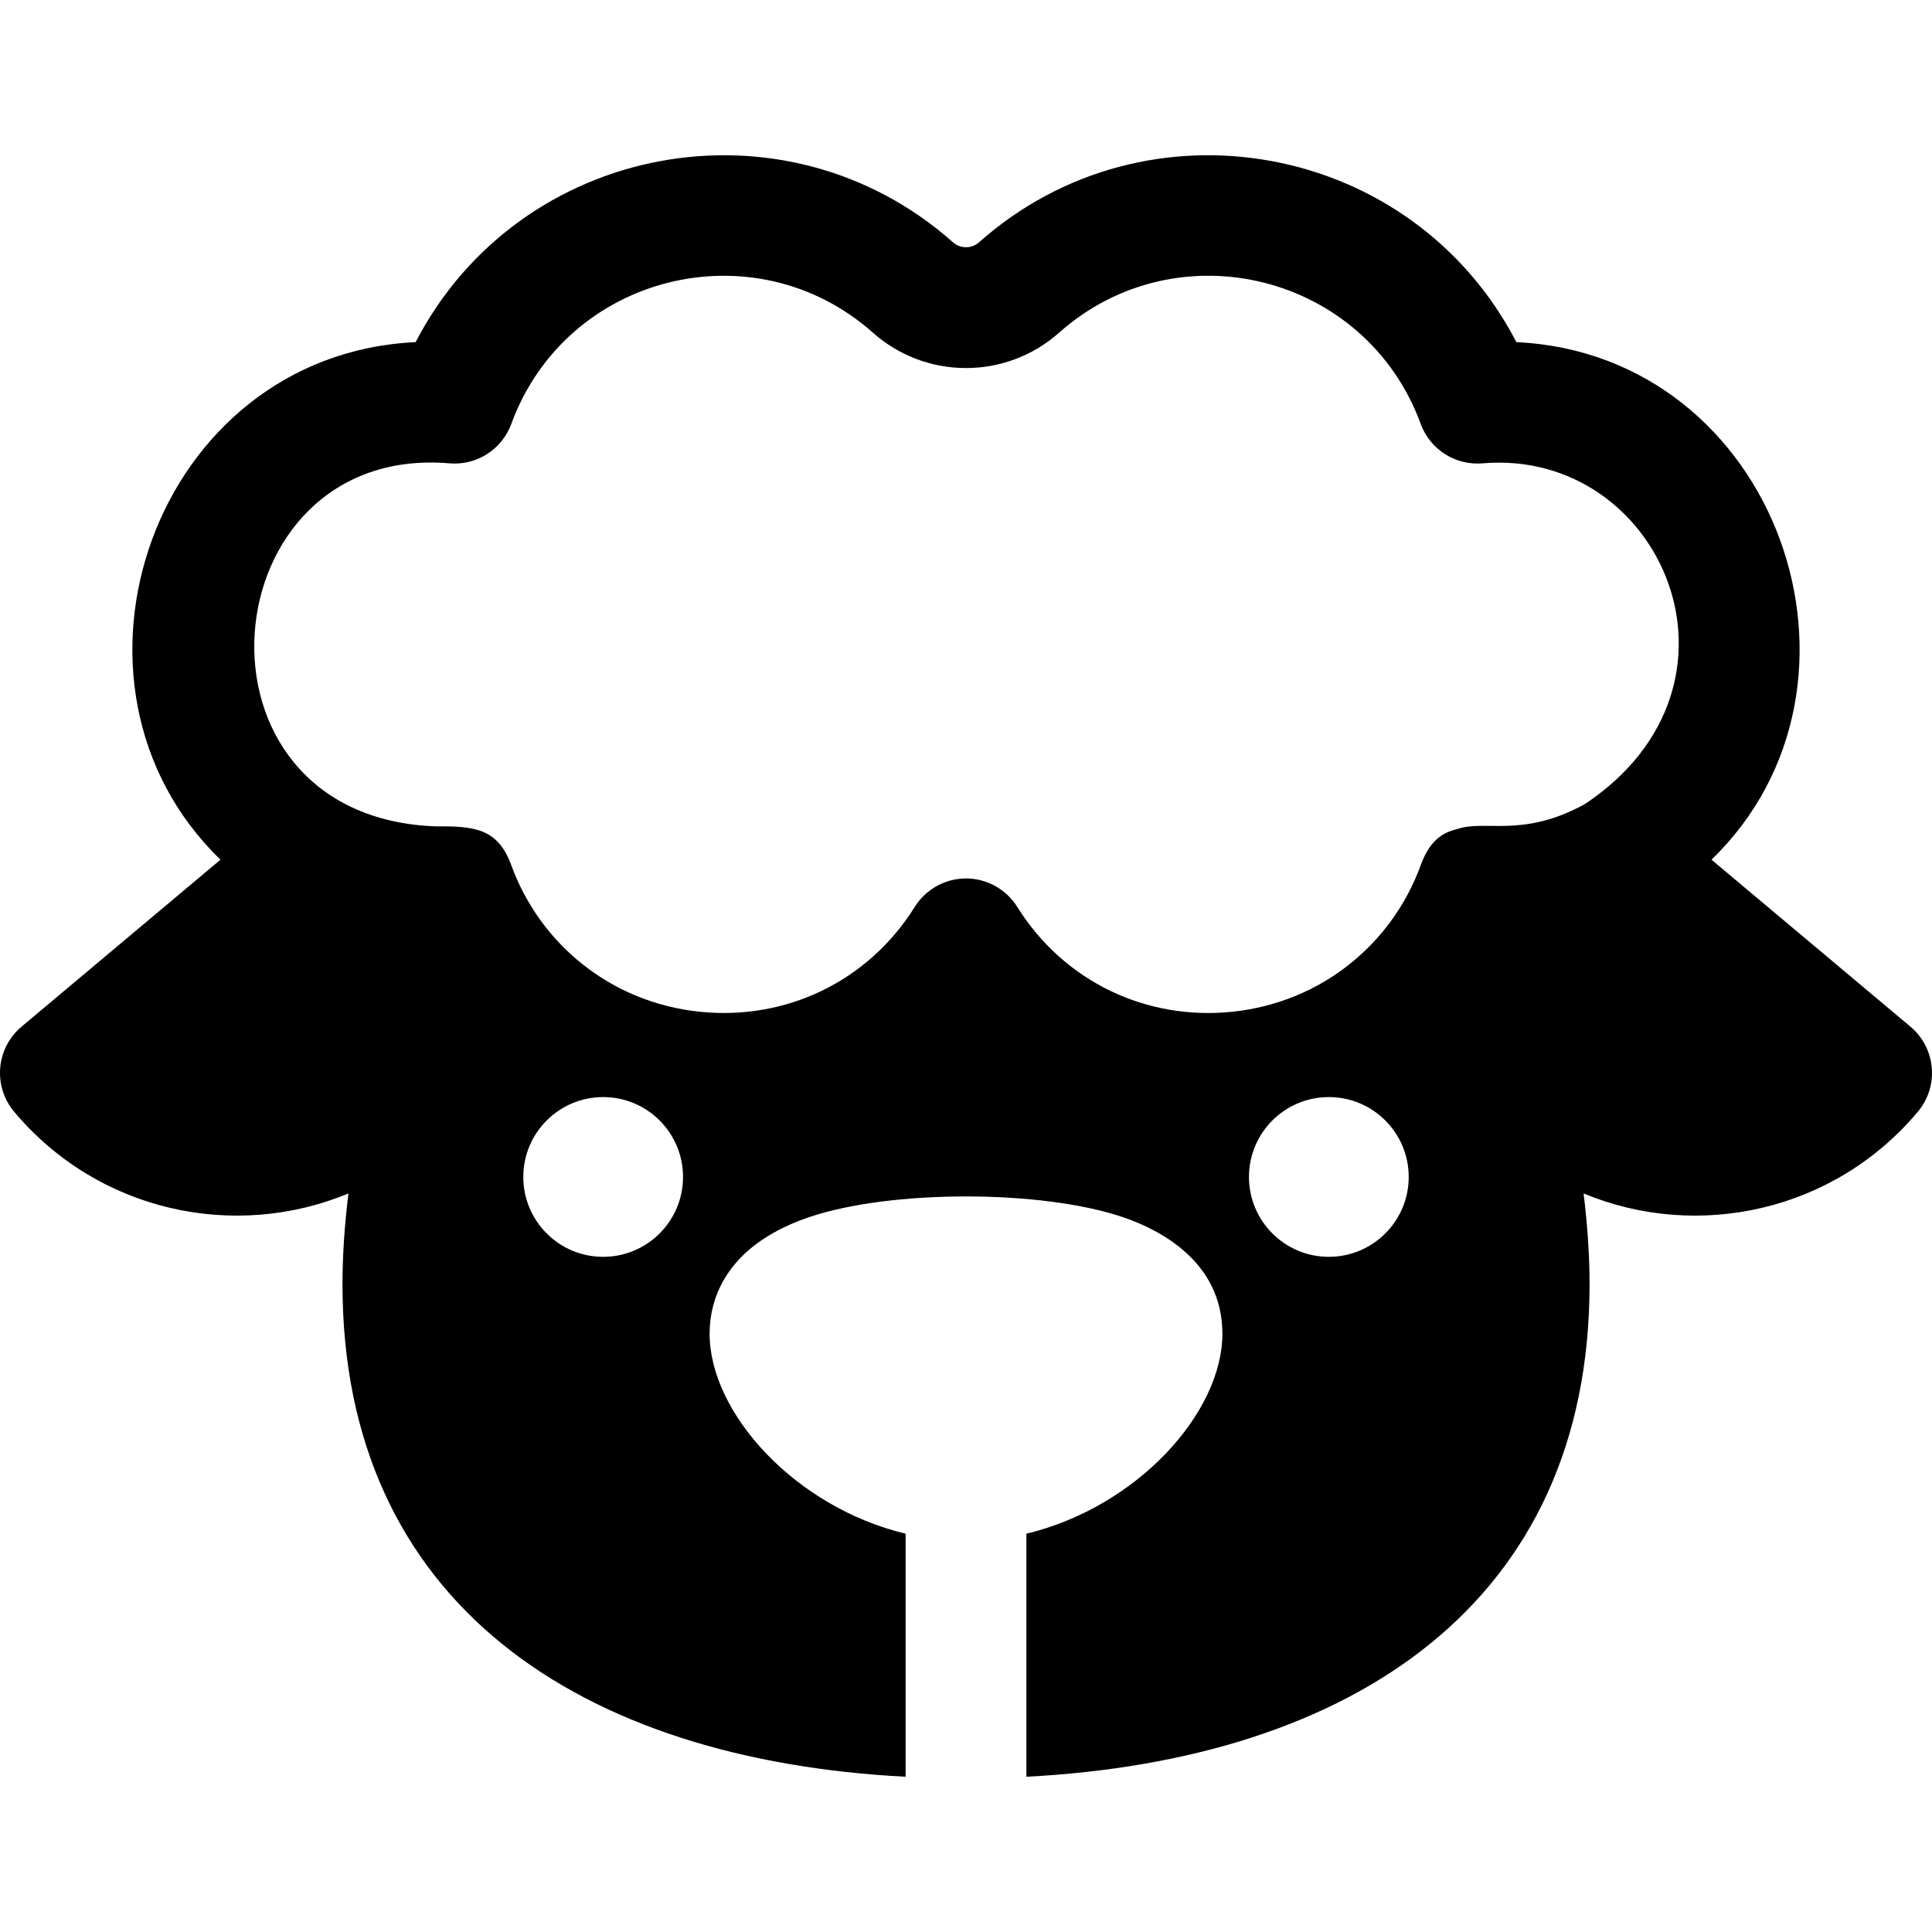 <?xml version="1.0" encoding="iso-8859-1"?>
<!-- Uploaded to: SVG Repo, www.svgrepo.com, Generator: SVG Repo Mixer Tools -->
<svg fill="#000000" height="800px" width="800px" version="1.1" id="Layer_1" xmlns="http://www.w3.org/2000/svg" xmlns:xlink="http://www.w3.org/1999/xlink" 
	 viewBox="0 0 512 512" xml:space="preserve">
<g>
	<g>
		<path d="M506.285,272.074l-52.721-44.247C501.643,181.3,471.11,93.932,401.855,90.669
			c-27.509-53.085-97.843-66.035-142.446-26.423c-1.911,1.7-4.908,1.699-6.819,0c-44.696-39.694-115.004-26.528-142.447,26.422
			c-69.223,3.265-99.81,90.624-51.712,137.16L5.714,272.074c-6.768,5.68-7.65,15.771-1.971,22.54
			c22.239,26.506,58.378,34.216,88.596,21.663c-1.029,8.397-1.576,16.477-1.576,24.052c0,84.774,63.209,126.059,149.237,130.529
			v-64.413c-29.278-7.012-51.947-31.98-51.947-53c0-8.119,3.374-22.911,25.971-30.75c21.623-7.5,62.317-7.503,83.95,0
			c9.699,3.364,25.971,11.834,25.971,30.75c0,21.021-22.668,45.988-51.945,53v64.413c86.27-4.481,149.248-45.939,149.248-130.529
			c0-7.573-0.547-15.651-1.578-24.047c30.239,12.559,66.373,4.807,88.586-21.668C513.936,287.845,513.053,277.754,506.285,272.074z
			 M159.843,333.071c-11.69,0-21.166-9.476-21.166-21.166s9.476-21.166,21.166-21.166s21.166,9.476,21.166,21.166
			S171.533,333.071,159.843,333.071z M352.156,333.071c-11.69,0-21.166-9.476-21.166-21.166s9.476-21.166,21.166-21.166
			s21.166,9.476,21.166,21.166S363.846,333.071,352.156,333.071z M420.039,213.065c-16.61,9.178-26.589,4.019-33.941,6.678
			c-4.136,0.949-7.329,3.324-9.602,9.566c-7.529,20.69-26.184,36.324-49.881,38.811c-22.579,2.371-44.555-7.801-57.038-27.788
			c-0.001-0.002-0.003-0.005-0.005-0.007c-2.895-4.636-8.028-7.526-13.572-7.526c-5.479,0-10.646,2.842-13.572,7.526
			c-0.002,0.002-0.003,0.005-0.005,0.007c-12.452,19.937-34.364,30.163-57.052,27.783c-23.76-2.492-42.346-18.197-49.851-38.761
			c-0.005-0.016-0.011-0.029-0.017-0.045c-3.527-9.69-9.659-10.417-19.926-10.313c-69.069-2.378-60.355-101.617,3.531-96.208
			c7.191,0.617,13.901-3.662,16.384-10.437c14.536-39.672,64.398-52.112,95.848-24.179c14.058,12.483,35.261,12.483,49.317,0
			c31.459-27.943,81.308-15.505,95.848,24.179c2.483,6.778,9.211,11.054,16.384,10.437
			C440.188,118.734,467.719,181.278,420.039,213.065z"/>
	</g>
</g>
</svg>